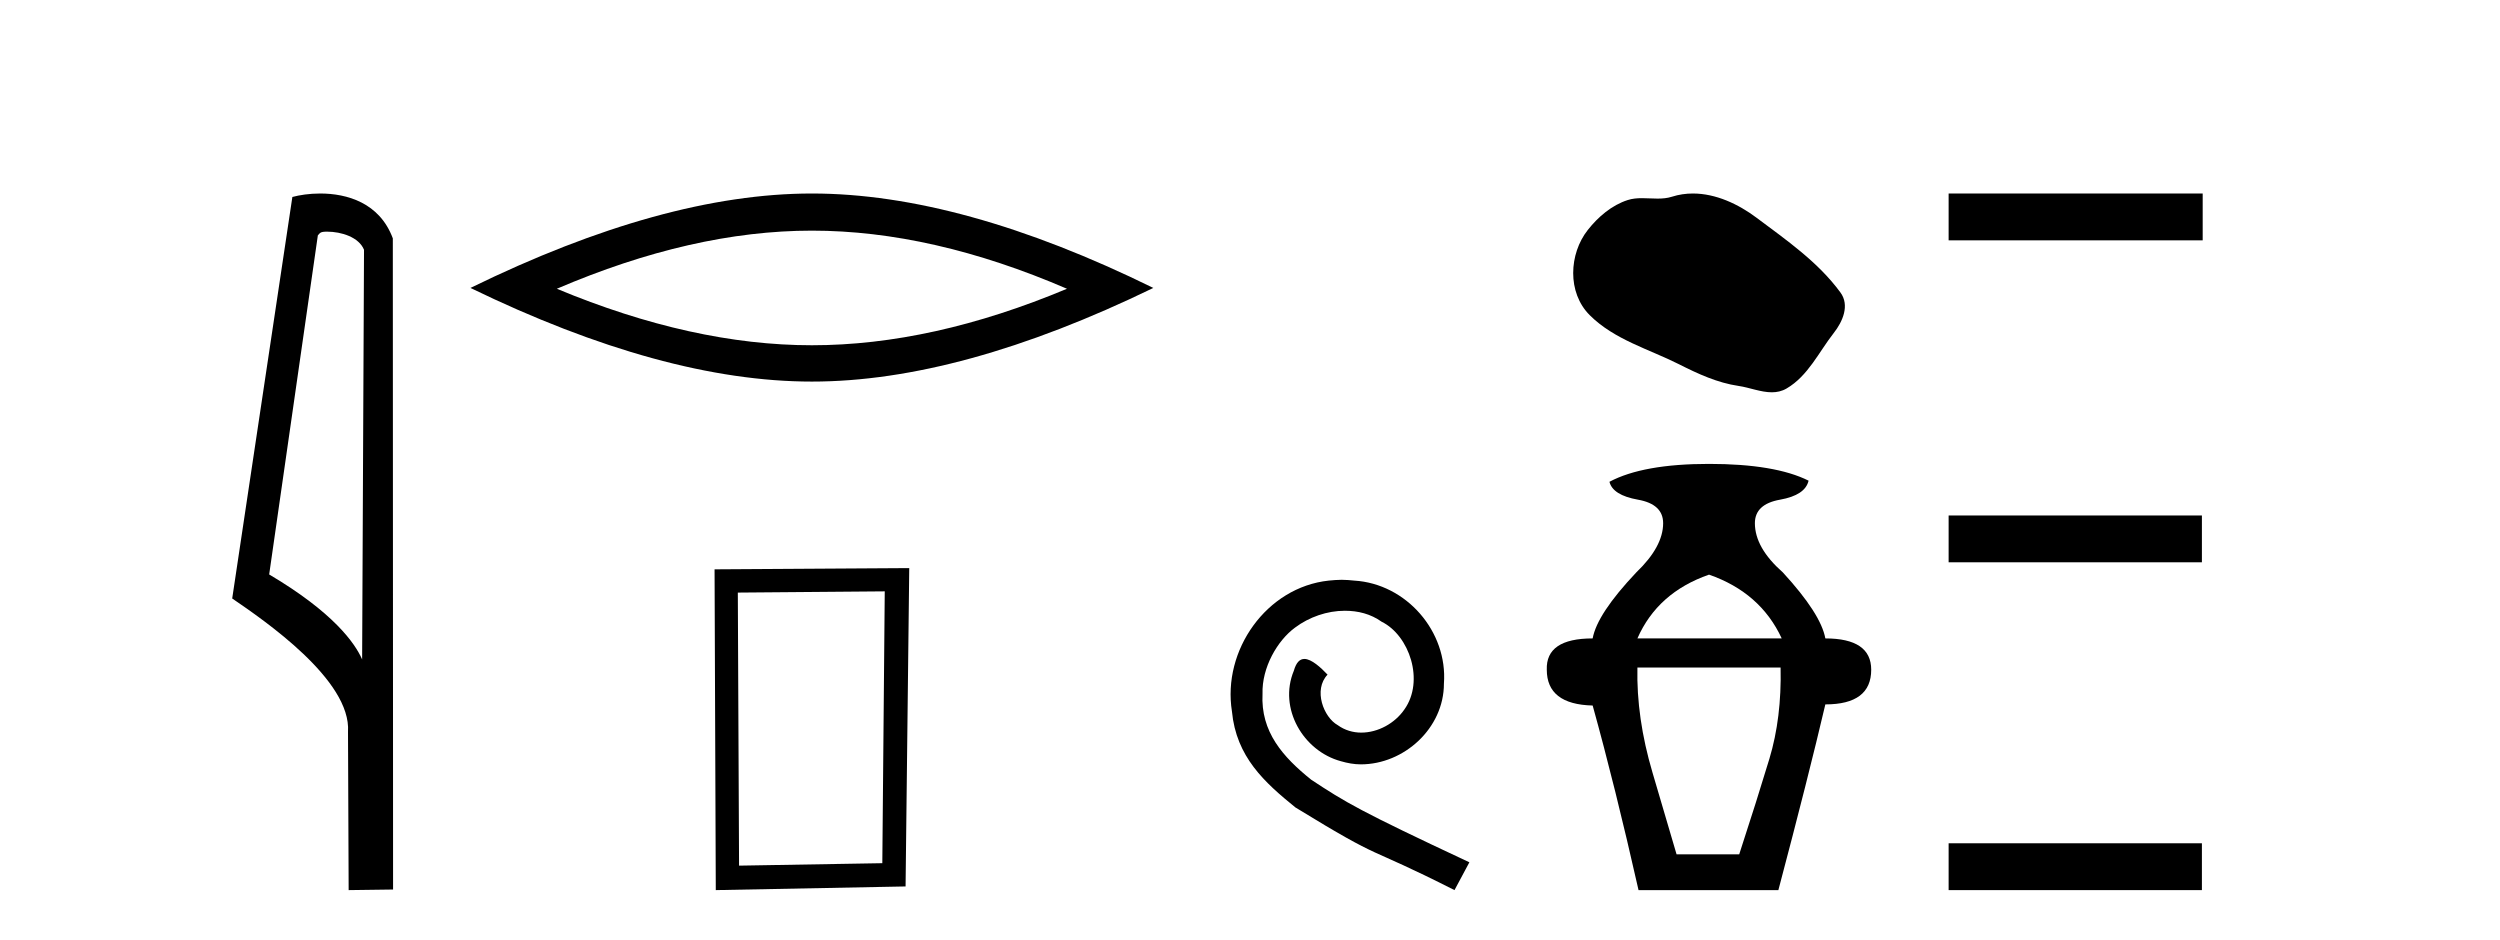 <?xml version='1.0' encoding='UTF-8' standalone='yes'?><svg xmlns='http://www.w3.org/2000/svg' xmlns:xlink='http://www.w3.org/1999/xlink' width='109.0' height='41.0' ><path d='M 14.259 10.1 C 14.884 10.1 15.648 10.34 15.871 10.89 L 15.789 28.751 L 15.789 28.751 C 15.473 28.034 14.531 26.699 11.736 25.046 L 13.858 10.263 C 13.958 10.157 13.955 10.1 14.259 10.1 ZM 15.789 28.751 L 15.789 28.751 C 15.789 28.751 15.789 28.751 15.789 28.751 L 15.789 28.751 L 15.789 28.751 ZM 13.962 8.437 C 13.484 8.437 13.053 8.505 12.747 8.588 L 10.124 26.094 C 11.512 27.044 15.325 29.648 15.173 31.91 L 15.201 38.809 L 17.138 38.783 L 17.127 10.393 C 16.551 8.837 15.12 8.437 13.962 8.437 Z' style='fill:#000000;stroke:none' /><path d='M 35.399 10.056 Q 40.643 10.056 46.52 12.59 Q 40.643 15.053 35.399 15.053 Q 30.19 15.053 24.278 12.59 Q 30.19 10.056 35.399 10.056 ZM 35.399 8.437 Q 28.924 8.437 20.512 12.554 Q 28.924 16.637 35.399 16.637 Q 41.874 16.637 50.285 12.554 Q 41.91 8.437 35.399 8.437 Z' style='fill:#000000;stroke:none' /><path d='M 38.575 25.783 L 38.469 37.635 L 32.223 37.742 L 32.169 25.837 L 38.575 25.783 ZM 39.643 24.769 L 31.155 24.823 L 31.208 38.809 L 39.483 38.649 L 39.643 24.769 Z' style='fill:#000000;stroke:none' /><path d='M 58.496 25.279 C 58.308 25.279 58.121 25.297 57.933 25.314 C 55.216 25.604 53.286 28.354 53.713 31.019 C 53.901 33.001 55.131 34.111 56.481 35.205 C 60.495 37.665 59.368 36.759 63.416 38.809 L 64.065 37.596 C 59.248 35.341 58.667 34.983 57.164 33.992 C 55.934 33.001 54.96 31.908 55.046 30.251 C 55.011 29.106 55.695 27.927 56.463 27.364 C 57.078 26.902 57.864 26.629 58.633 26.629 C 59.214 26.629 59.76 26.766 60.239 27.107 C 61.452 27.705 62.118 29.687 61.23 30.934 C 60.82 31.532 60.085 31.942 59.35 31.942 C 58.992 31.942 58.633 31.839 58.326 31.617 C 57.711 31.276 57.249 30.08 57.881 29.414 C 57.591 29.106 57.181 28.73 56.873 28.73 C 56.668 28.73 56.515 28.884 56.412 29.243 C 55.729 30.883 56.822 32.745 58.462 33.189 C 58.753 33.274 59.043 33.326 59.333 33.326 C 61.213 33.326 62.955 31.754 62.955 29.807 C 63.126 27.534 61.315 25.45 59.043 25.314 C 58.872 25.297 58.684 25.279 58.496 25.279 Z' style='fill:#000000;stroke:none' /><path d='M 73.812 8.437 C 73.506 8.437 73.199 8.48 72.896 8.577 C 72.692 8.642 72.482 8.659 72.27 8.659 C 72.044 8.659 71.816 8.64 71.591 8.64 C 71.38 8.64 71.171 8.657 70.969 8.722 C 70.274 8.945 69.677 9.456 69.227 10.028 C 68.407 11.067 68.324 12.754 69.31 13.739 C 70.387 14.814 71.888 15.217 73.208 15.883 C 74.033 16.3 74.881 16.692 75.803 16.827 C 76.273 16.895 76.77 17.104 77.25 17.104 C 77.471 17.104 77.688 17.06 77.897 16.937 C 78.834 16.389 79.303 15.346 79.952 14.518 C 80.344 14.019 80.652 13.312 80.245 12.755 C 79.274 11.427 77.892 10.472 76.585 9.493 C 75.791 8.898 74.808 8.437 73.812 8.437 Z' style='fill:#000000;stroke:none' /><path d='M 74.513 25.054 Q 76.756 25.835 77.683 27.835 L 71.391 27.835 Q 72.269 25.835 74.513 25.054 ZM 77.634 29.103 Q 77.683 31.298 77.147 33.078 Q 76.61 34.858 75.83 37.248 L 73.098 37.248 Q 72.757 36.078 72.05 33.688 Q 71.342 31.298 71.391 29.103 ZM 74.513 20.226 Q 71.635 20.226 70.172 21.006 Q 70.318 21.591 71.415 21.786 Q 72.513 21.981 72.513 22.811 Q 72.513 23.835 71.342 24.957 Q 69.635 26.762 69.44 27.835 Q 67.391 27.835 67.44 29.2 Q 67.44 30.712 69.44 30.761 Q 70.416 34.273 71.44 38.809 L 77.537 38.809 Q 78.854 33.834 79.585 30.712 Q 81.585 30.712 81.585 29.2 Q 81.585 27.835 79.585 27.835 Q 79.39 26.762 77.732 24.957 Q 76.513 23.884 76.513 22.811 Q 76.513 21.981 77.61 21.786 Q 78.708 21.591 78.854 20.957 Q 77.391 20.226 74.513 20.226 Z' style='fill:#000000;stroke:none' /><path d='M 84.96 8.437 L 84.96 10.479 L 96.037 10.479 L 96.037 8.437 ZM 84.96 22.475 L 84.96 24.516 L 96.003 24.516 L 96.003 22.475 ZM 84.96 36.767 L 84.96 38.809 L 96.003 38.809 L 96.003 36.767 Z' style='fill:#000000;stroke:none' /></svg>